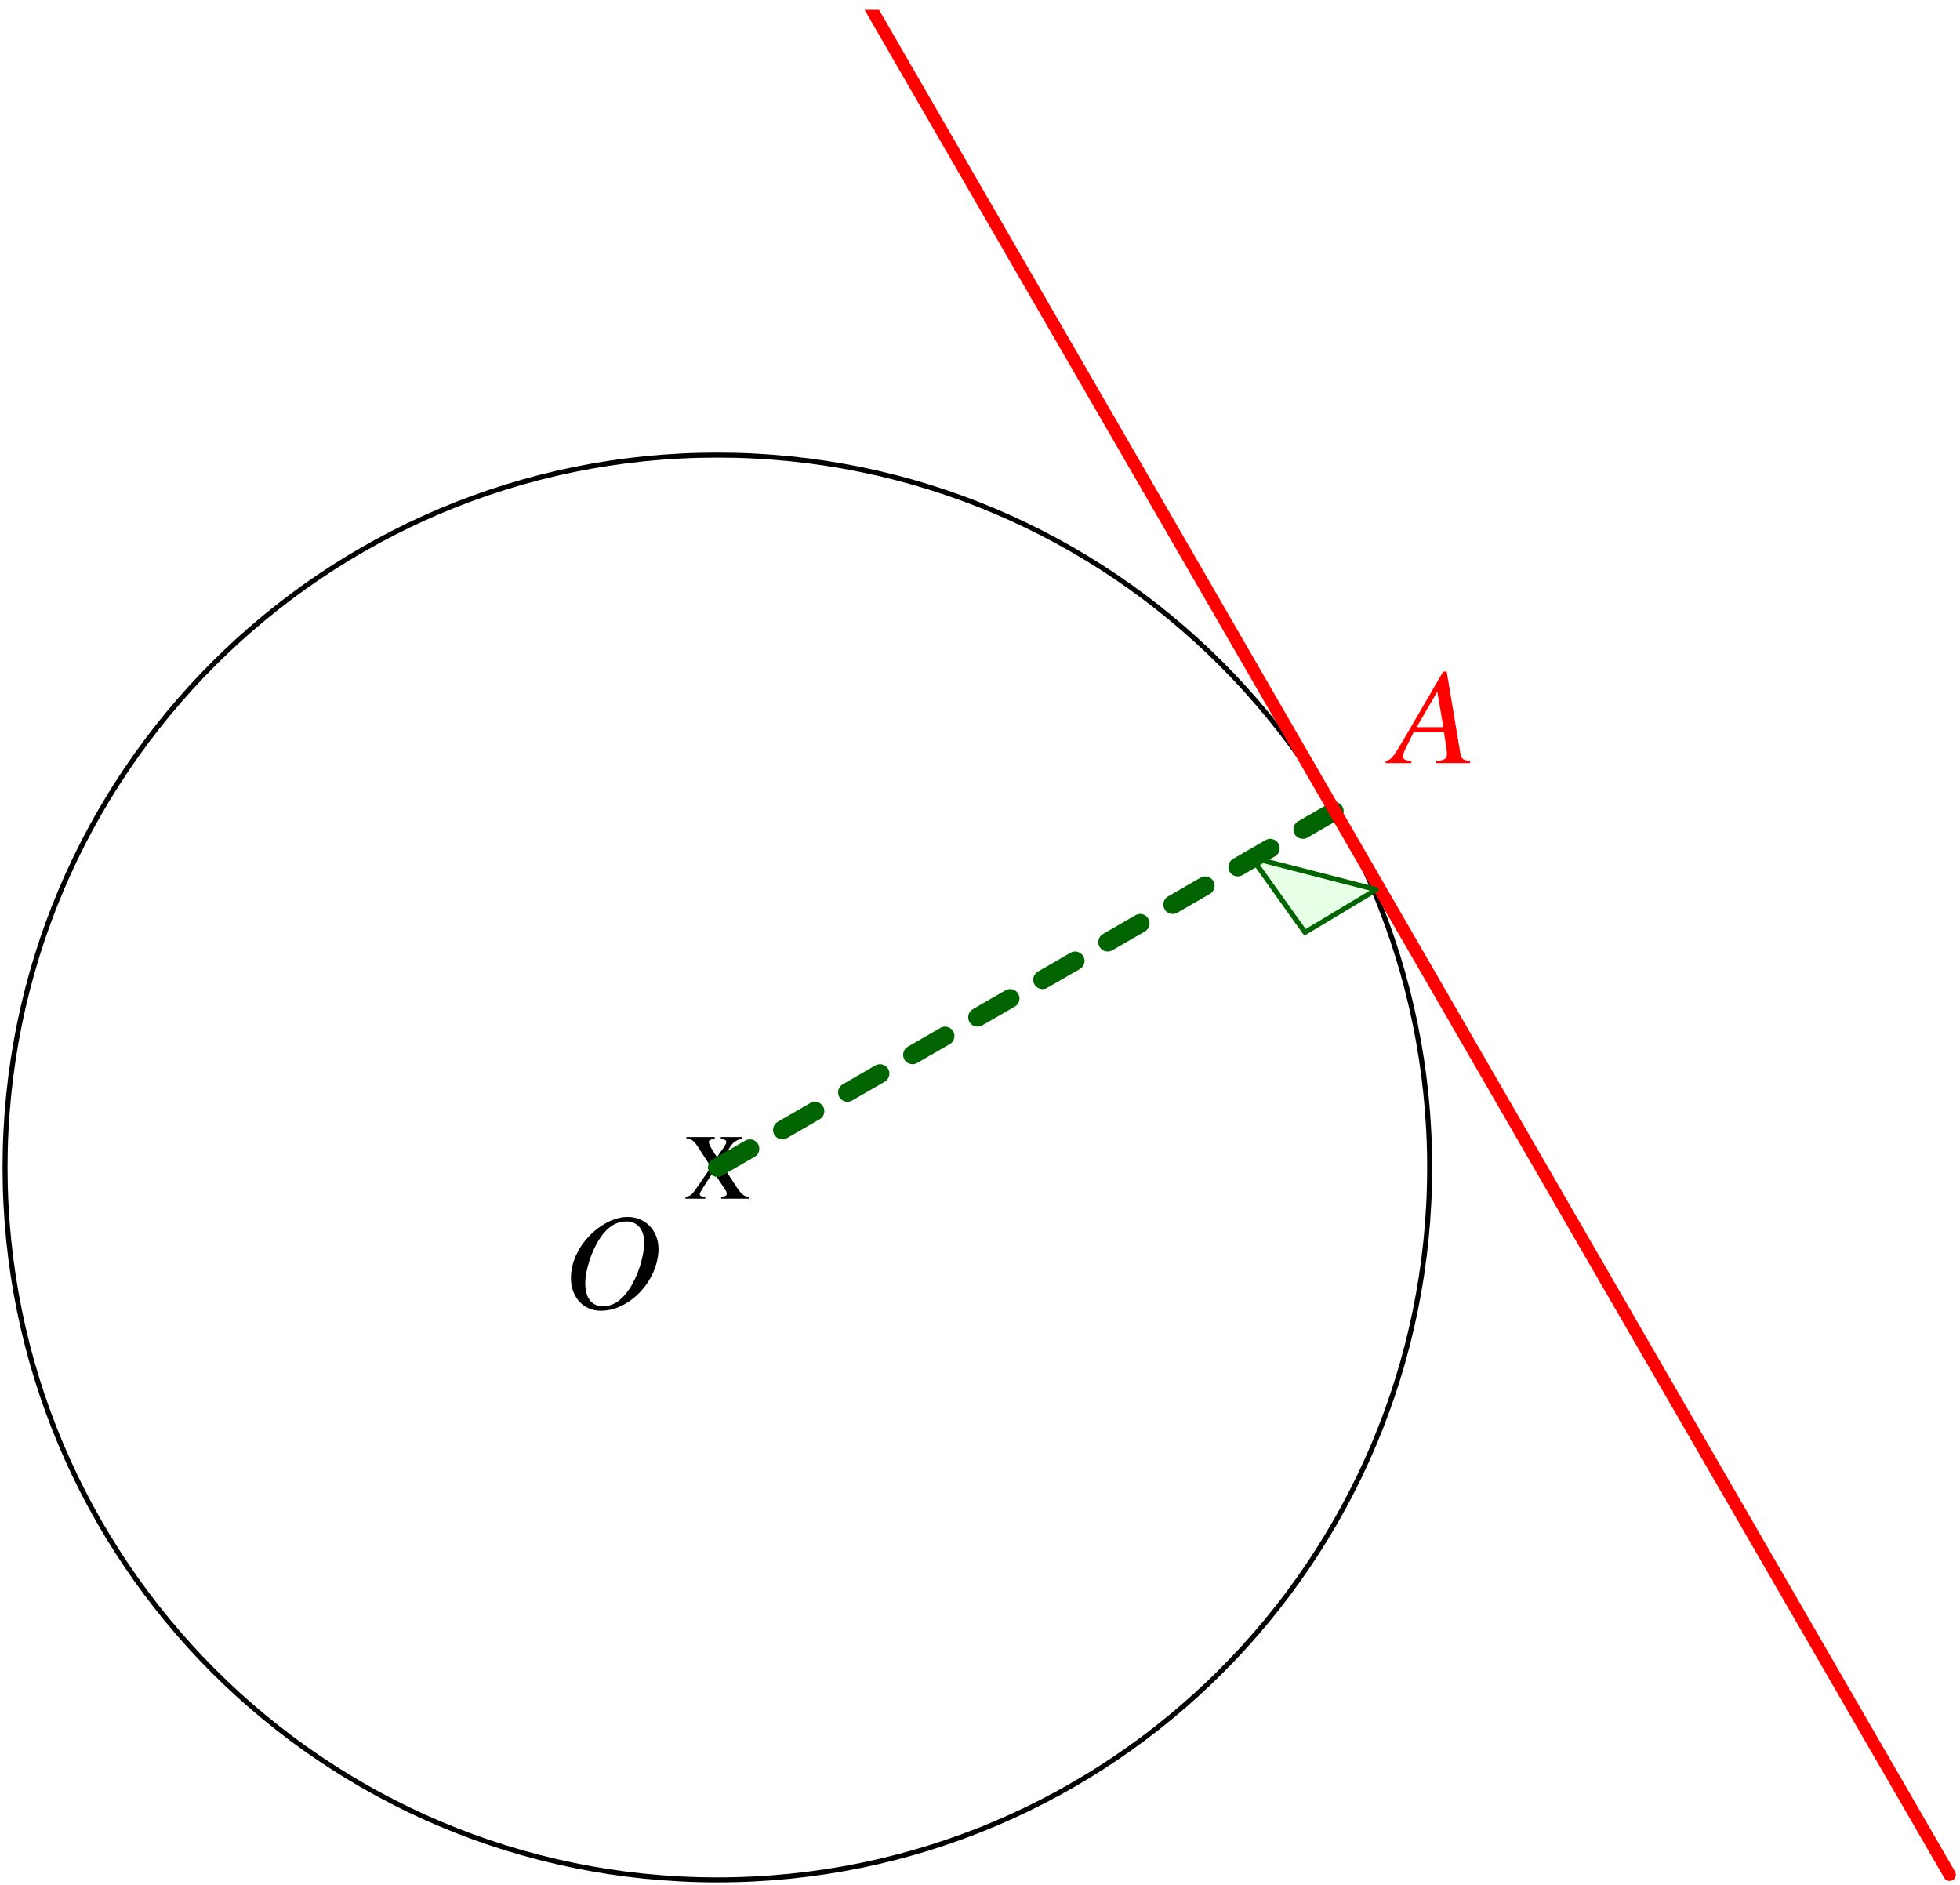<?xml version="1.0" encoding="UTF-8"?>
<svg xmlns="http://www.w3.org/2000/svg" xmlns:xlink="http://www.w3.org/1999/xlink" width="156pt" height="150pt" viewBox="0 0 156 150" version="1.1">
<defs>
<g>
<symbol overflow="visible" id="glyph0-0">
<path style="stroke:none;" d=""/>
</symbol>
<symbol overflow="visible" id="glyph0-1">
<path style="stroke:none;" d="M 5.219 0 L 5.219 -0.156 C 4.891 -0.156 4.672 -0.344 4.328 -0.812 L 2.938 -2.953 L 3.844 -4.266 C 4.047 -4.562 4.375 -4.734 4.719 -4.75 L 4.719 -4.906 L 3 -4.906 L 3 -4.75 C 3.328 -4.719 3.438 -4.656 3.438 -4.5 C 3.438 -4.375 3.297 -4.141 3.031 -3.797 C 2.984 -3.734 2.844 -3.531 2.703 -3.312 L 2.547 -3.531 C 2.25 -3.984 2.047 -4.359 2.047 -4.5 C 2.047 -4.656 2.188 -4.734 2.516 -4.75 L 2.516 -4.906 L 0.266 -4.906 L 0.266 -4.75 L 0.359 -4.75 C 0.688 -4.75 0.859 -4.609 1.203 -4.094 L 2.219 -2.516 L 0.984 -0.719 C 0.656 -0.266 0.547 -0.203 0.188 -0.156 L 0.188 0 L 1.766 0 L 1.766 -0.156 C 1.469 -0.156 1.328 -0.219 1.328 -0.359 C 1.328 -0.422 1.406 -0.594 1.547 -0.812 L 2.406 -2.156 L 3.406 -0.625 C 3.453 -0.562 3.469 -0.484 3.469 -0.422 C 3.469 -0.234 3.391 -0.188 3.031 -0.156 L 3.031 0 Z M 5.219 0 "/>
</symbol>
<symbol overflow="visible" id="glyph1-0">
<path style="stroke:none;" d=""/>
</symbol>
<symbol overflow="visible" id="glyph1-1">
<path style="stroke:none;" d="M 7.625 -4.562 C 7.625 -4.609 7.625 -4.672 7.625 -4.719 C 7.625 -6.172 6.594 -7.266 5.172 -7.266 C 4.312 -7.266 3.406 -6.875 2.547 -6.156 C 1.359 -5.141 0.656 -3.75 0.656 -2.406 C 0.656 -0.891 1.641 0.203 3.031 0.203 C 5.297 0.203 7.5 -2.094 7.625 -4.562 Z M 6.484 -5.25 C 6.484 -4.094 5.984 -2.547 5.297 -1.516 C 4.688 -0.609 4 -0.156 3.219 -0.156 C 2.297 -0.156 1.797 -0.812 1.797 -2 C 1.797 -3.016 2.312 -4.594 2.953 -5.547 C 3.562 -6.469 4.25 -6.906 5.078 -6.906 C 5.938 -6.906 6.484 -6.266 6.484 -5.25 Z M 6.484 -5.25 "/>
</symbol>
<symbol overflow="visible" id="glyph1-2">
<path style="stroke:none;" d="M 6.156 0 L 6.156 -0.172 C 5.531 -0.234 5.453 -0.312 5.328 -1.109 L 4.297 -7.281 L 4.016 -7.281 L 0.844 -1.828 C -0.016 -0.375 -0.125 -0.266 -0.562 -0.172 L -0.562 0 L 1.484 0 L 1.484 -0.172 C 0.922 -0.234 0.844 -0.281 0.844 -0.562 C 0.844 -0.766 0.875 -0.859 1.062 -1.234 L 1.672 -2.469 L 4.078 -2.469 L 4.297 -1.031 C 4.312 -0.938 4.312 -0.844 4.312 -0.75 C 4.312 -0.344 4.172 -0.234 3.469 -0.172 L 3.469 0 Z M 4.031 -2.859 L 1.906 -2.859 L 3.547 -5.688 Z M 4.031 -2.859 "/>
</symbol>
</g>
<clipPath id="clip1">
  <path d="M 0 0.781 L 156 0.781 L 156 150 L 0 150 Z M 0 0.781 "/>
</clipPath>
</defs>
<g id="surface1">
<path style="fill:none;stroke-width:0.399;stroke-linecap:round;stroke-linejoin:round;stroke:rgb(0%,0%,0%);stroke-opacity:1;stroke-miterlimit:10;" d="M 56.692 -0.001 C 56.692 31.311 31.313 56.694 0.001 56.694 C -31.312 56.694 -56.695 31.311 -56.695 -0.001 C -56.695 -31.31 -31.312 -56.693 0.001 -56.693 C 31.313 -56.693 56.692 -31.31 56.692 -0.001 Z M 56.692 -0.001 " transform="matrix(1,0,0,-1,57.097,92.909)"/>
<g style="fill:rgb(0%,0%,0%);fill-opacity:1;">
  <use xlink:href="#glyph0-1" x="54.37" y="95.394"/>
</g>
<g style="fill:rgb(0%,0%,0%);fill-opacity:1;">
  <use xlink:href="#glyph1-1" x="44.785" y="104.108"/>
</g>
<path style="fill:none;stroke-width:1.494;stroke-linecap:round;stroke-linejoin:round;stroke:rgb(0%,39.2%,0%);stroke-opacity:1;stroke-dasharray:2.989,2.989;stroke-miterlimit:10;" d="M 0.001 -0.001 L 49.098 28.346 " transform="matrix(1,0,0,-1,57.097,92.909)"/>
<g style="fill:rgb(100%,0%,0%);fill-opacity:1;">
  <use xlink:href="#glyph1-2" x="110.848" y="60.728"/>
</g>
<g clip-path="url(#clip1)" clip-rule="nonzero">
<path style="fill:none;stroke-width:0.996;stroke-linecap:round;stroke-linejoin:round;stroke:rgb(100%,0%,0%);stroke-opacity:1;stroke-miterlimit:10;" d="M -62.363 221.276 L -55.679 209.71 L -48.992 198.143 L -42.308 186.581 L -35.624 175.014 L -28.937 163.452 L -15.57 140.319 L -8.882 128.757 L -2.199 117.19 L 4.485 105.628 L 11.173 94.061 L 17.856 82.499 L 24.54 70.932 L 31.227 59.366 L 37.911 47.804 L 44.594 36.237 L 51.278 24.675 L 57.965 13.108 L 64.649 1.542 L 71.333 -10.021 L 78.02 -21.587 L 84.704 -33.15 L 91.387 -44.716 L 98.075 -56.279 " transform="matrix(1,0,0,-1,57.097,92.909)"/>
</g>
<path style="fill-rule:nonzero;fill:rgb(0%,100%,0%);fill-opacity:0.1;stroke-width:0.399;stroke-linecap:round;stroke-linejoin:round;stroke:rgb(0%,39.2%,0%);stroke-opacity:1;stroke-miterlimit:10;" d="M 42.52 24.663 L 46.77 18.71 L 52.442 22.112 Z M 42.52 24.663 " transform="matrix(1,0,0,-1,57.097,92.909)"/>
</g>
</svg>
<!--Rendered by QuickLaTeX.com-->